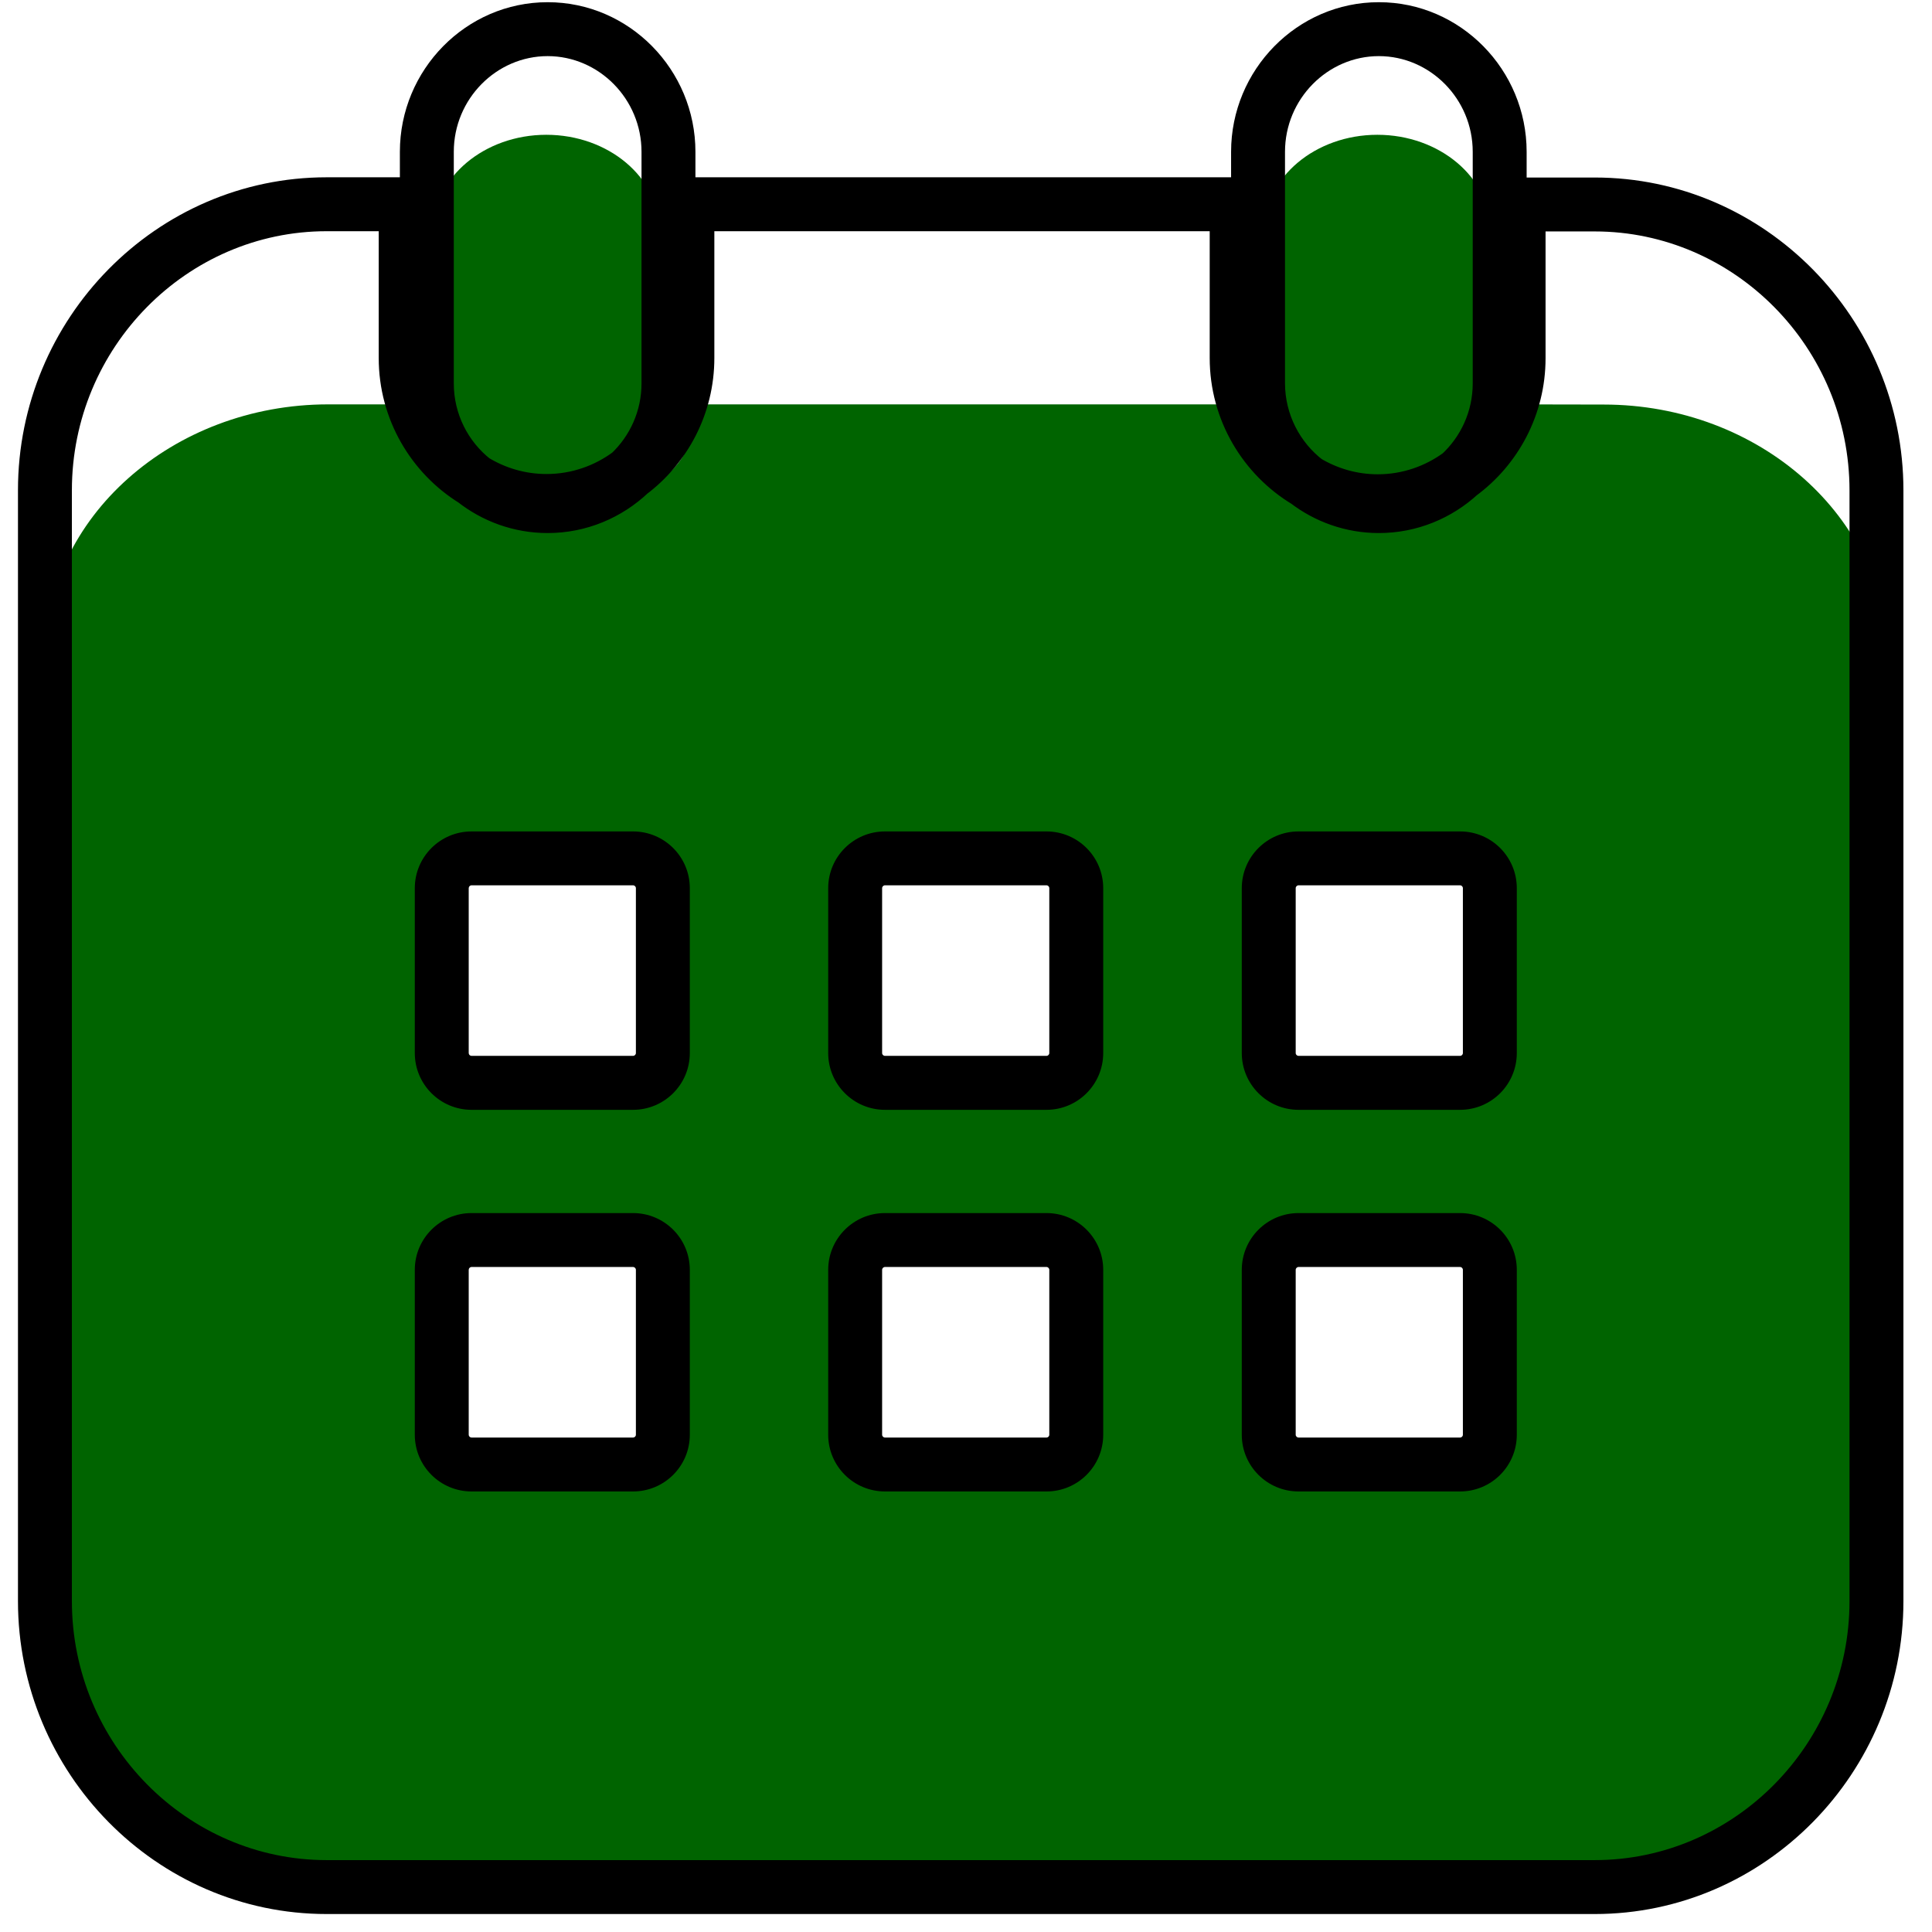 <svg width="43" height="43" viewBox="0 0 43 43" fill="none" xmlns="http://www.w3.org/2000/svg">
<path fill-rule="evenodd" clip-rule="evenodd" d="M14.67 9.094C14.67 10.255 13.54 11.204 12.159 11.204C10.779 11.204 9.648 10.255 9.648 9.094L9.648 5.11C9.648 3.95 10.779 3 12.159 3C13.54 3 14.67 3.95 14.67 5.11L14.67 9.094ZM33.166 9.094C33.166 10.255 32.036 11.204 30.655 11.204C29.275 11.204 28.149 10.255 28.145 9.094L28.145 5.11C28.145 3.95 29.275 3 30.655 3C32.036 3 33.166 3.95 33.166 5.11V9.094ZM42 14.613C42 11.527 39.163 9.004 35.694 9.004L33.5 9V9.5C33.5 11.043 30.607 11.504 30.607 11.504C30.607 11.504 27.678 11.043 27.678 9.5V9L15.382 9V9.5C15.382 11.043 12.753 11.469 12 11.5C11.247 11.531 9.075 11.043 9.075 9.5V9H7.306C3.837 9 1 11.523 1 14.608L1 36.392C1 39.477 3.837 42 7.306 42L35.694 42C39.163 42 42 39.477 42 36.392L42 16.762V16.744V14.613ZM9.832 19.768C9.832 19.402 10.129 19.105 10.496 19.105L14.089 19.105C14.456 19.105 14.753 19.402 14.753 19.768L14.753 23.437C14.753 23.803 14.456 24.101 14.089 24.101L10.496 24.101C10.129 24.101 9.832 23.803 9.832 23.437L9.832 19.768ZM10.496 27.599C10.129 27.599 9.832 27.896 9.832 28.263L9.832 31.932C9.832 32.298 10.129 32.595 10.496 32.595L14.089 32.595C14.456 32.595 14.753 32.298 14.753 31.932L14.753 28.263C14.753 27.896 14.456 27.599 14.089 27.599L10.496 27.599ZM19.033 19.768C19.033 19.402 19.33 19.105 19.697 19.105H23.291C23.657 19.105 23.954 19.402 23.954 19.768L23.954 23.437C23.954 23.803 23.657 24.101 23.291 24.101H19.697C19.33 24.101 19.033 23.803 19.033 23.437L19.033 19.768ZM19.697 27.599C19.33 27.599 19.033 27.896 19.033 28.263L19.033 31.932C19.033 32.298 19.33 32.595 19.697 32.595H23.291C23.657 32.595 23.954 32.298 23.954 31.932L23.954 28.263C23.954 27.896 23.657 27.599 23.291 27.599H19.697ZM28.238 19.768C28.238 19.402 28.535 19.105 28.902 19.105H32.496C32.862 19.105 33.159 19.402 33.159 19.768V23.437C33.159 23.803 32.862 24.101 32.496 24.101H28.902C28.535 24.101 28.238 23.803 28.238 23.437L28.238 19.768ZM28.902 27.599C28.535 27.599 28.238 27.896 28.238 28.263L28.238 31.932C28.238 32.298 28.535 32.595 28.902 32.595H32.496C32.862 32.595 33.159 32.298 33.159 31.932V28.263C33.159 27.896 32.862 27.599 32.496 27.599H28.902Z" fill="#006400"/>
<path d="M27.524 4.546L28.124 4.546L28.124 3.946L27.524 3.946L27.524 4.546ZM15.299 4.546V3.946L14.699 3.946V4.546H15.299ZM9.029 4.546L9.629 4.546V3.946L9.029 3.946V4.546ZM33.799 4.551V3.951H33.199V4.551H33.799ZM28 8.534L27.4 8.534L27.4 8.536L28 8.534ZM14.429 10.967C15.073 10.359 15.478 9.492 15.478 8.534H14.278C14.278 9.148 14.019 9.704 13.605 10.095L14.429 10.967ZM12.164 11.751C12.991 11.751 13.758 11.474 14.376 11.011L13.658 10.051C13.236 10.366 12.72 10.55 12.164 10.55V11.751ZM10.23 11.201C10.794 11.549 11.457 11.751 12.164 11.751V10.55C11.688 10.55 11.242 10.415 10.86 10.18L10.23 11.201ZM8.9 8.534C8.9 9.599 9.4 10.552 10.173 11.161L10.916 10.219C10.42 9.828 10.1 9.217 10.1 8.534H8.9ZM8.9 3.379L8.9 8.534H10.1L10.1 3.379L8.9 3.379ZM12.189 0.049C10.37 0.049 8.9 1.555 8.9 3.379L10.1 3.379C10.1 2.2 11.05 1.249 12.189 1.249V0.049ZM15.478 3.379C15.478 1.555 14.007 0.049 12.189 0.049V1.249C13.327 1.249 14.278 2.2 14.278 3.379L15.478 3.379ZM15.478 8.534L15.478 3.379L14.278 3.379L14.278 8.534H15.478ZM29.387 10.2C28.633 9.748 28.124 8.914 28.124 7.968L26.924 7.968C26.924 9.352 27.668 10.569 28.769 11.229L29.387 10.2ZM28.124 7.968V4.546L26.924 4.546V7.968L28.124 7.968ZM27.524 3.946L15.299 3.946V5.146L27.524 5.146L27.524 3.946ZM14.699 4.546L14.699 7.968H15.899L15.899 4.546H14.699ZM14.699 7.968C14.699 8.82 14.288 9.579 13.658 10.051L14.376 11.011C15.298 10.322 15.899 9.213 15.899 7.968H14.699ZM13.605 10.095C13.229 10.45 12.731 10.664 12.189 10.664V11.864C13.055 11.864 13.843 11.521 14.429 10.967L13.605 10.095ZM12.189 10.664C11.712 10.664 11.271 10.499 10.916 10.219L10.173 11.161C10.729 11.6 11.429 11.864 12.189 11.864V10.664ZM10.86 10.18C10.123 9.726 9.629 8.903 9.629 7.968L8.429 7.968C8.429 9.334 9.152 10.536 10.23 11.201L10.86 10.18ZM9.629 7.968L9.629 4.546L8.429 4.546L8.429 7.968L9.629 7.968ZM9.029 3.946L7.27 3.946V5.146L9.029 5.146V3.946ZM7.27 3.946C3.481 3.946 0.4 7.086 0.4 10.911H1.6C1.6 7.732 4.16 5.146 7.27 5.146V3.946ZM0.4 10.911L0.4 35.635H1.6L1.6 10.911H0.4ZM0.4 35.635C0.4 39.459 3.481 42.6 7.27 42.6L7.27 41.4C4.16 41.4 1.6 38.814 1.6 35.635H0.4ZM7.27 42.6L35.494 42.6V41.4L7.27 41.4L7.27 42.6ZM35.494 42.6C39.283 42.6 42.364 39.459 42.364 35.635H41.164C41.164 38.814 38.604 41.4 35.494 41.4V42.6ZM42.364 35.635L42.364 13.355H41.164L41.164 35.635H42.364ZM42.364 13.355V13.335H41.164V13.355H42.364ZM42.364 13.335V10.916H41.164V13.335H42.364ZM42.364 10.916C42.364 7.091 39.283 3.951 35.494 3.951V5.151C38.604 5.151 41.164 7.737 41.164 10.916H42.364ZM35.494 3.951L33.799 3.951V5.151L35.494 5.151V3.951ZM33.199 4.551L33.199 7.973H34.399L34.399 4.551H33.199ZM33.199 7.973C33.199 8.834 32.779 9.601 32.136 10.071L32.845 11.04C33.785 10.352 34.399 9.232 34.399 7.973H33.199ZM32.897 10.997C33.559 10.388 33.978 9.508 33.978 8.534H32.778C32.778 9.158 32.51 9.722 32.085 10.114L32.897 10.997ZM33.978 8.534L33.978 3.379L32.778 3.379V8.534H33.978ZM33.978 3.379C33.978 1.555 32.507 0.049 30.689 0.049V1.249C31.827 1.249 32.778 2.2 32.778 3.379L33.978 3.379ZM30.689 0.049C28.87 0.049 27.4 1.555 27.4 3.379L28.6 3.379C28.6 2.2 29.55 1.249 30.689 1.249V0.049ZM27.4 3.379L27.4 8.534H28.6L28.6 3.379L27.4 3.379ZM27.4 8.536C27.404 9.617 27.919 10.583 28.713 11.191L29.443 10.239C28.934 9.848 28.602 9.228 28.6 8.532L27.4 8.536ZM30.664 10.556C30.2 10.556 29.764 10.426 29.387 10.2L28.769 11.229C29.325 11.563 29.974 11.755 30.664 11.755L30.664 10.556ZM32.136 10.071C31.719 10.377 31.211 10.556 30.664 10.556L30.664 11.755C31.477 11.755 32.232 11.489 32.845 11.04L32.136 10.071ZM30.689 11.864C31.539 11.864 32.315 11.533 32.897 10.997L32.085 10.114C31.711 10.457 31.221 10.664 30.689 10.664L30.689 11.864ZM28.713 11.191C29.262 11.612 29.947 11.864 30.689 11.864L30.689 10.664C30.224 10.664 29.793 10.507 29.443 10.239L28.713 11.191ZM10.496 18.505C9.798 18.505 9.232 19.07 9.232 19.768H10.432C10.432 19.733 10.46 19.704 10.496 19.704V18.505ZM14.089 18.505L10.496 18.505V19.704L14.089 19.704V18.505ZM15.353 19.768C15.353 19.07 14.787 18.505 14.089 18.505V19.704C14.124 19.704 14.153 19.733 14.153 19.768H15.353ZM15.353 23.437L15.353 19.768H14.153L14.153 23.437H15.353ZM14.089 24.701C14.787 24.701 15.353 24.135 15.353 23.437H14.153C14.153 23.472 14.124 23.5 14.089 23.5L14.089 24.701ZM10.496 24.701L14.089 24.701L14.089 23.5L10.496 23.5L10.496 24.701ZM9.232 23.437C9.232 24.135 9.798 24.701 10.496 24.701L10.496 23.5C10.46 23.5 10.432 23.472 10.432 23.437H9.232ZM9.232 19.768L9.232 23.437H10.432L10.432 19.768H9.232ZM10.432 28.263C10.432 28.228 10.46 28.199 10.496 28.199L10.496 26.999C9.798 26.999 9.232 27.565 9.232 28.263H10.432ZM10.432 31.932L10.432 28.263H9.232L9.232 31.932H10.432ZM10.496 31.995C10.46 31.995 10.432 31.967 10.432 31.932H9.232C9.232 32.63 9.798 33.195 10.496 33.195V31.995ZM14.089 31.995L10.496 31.995V33.195H14.089V31.995ZM14.153 31.932C14.153 31.967 14.124 31.995 14.089 31.995V33.195C14.787 33.195 15.353 32.63 15.353 31.932H14.153ZM14.153 28.263L14.153 31.932H15.353L15.353 28.263H14.153ZM14.089 28.199C14.124 28.199 14.153 28.228 14.153 28.263H15.353C15.353 27.565 14.787 26.999 14.089 26.999L14.089 28.199ZM10.496 28.199L14.089 28.199L14.089 26.999L10.496 26.999L10.496 28.199ZM19.697 18.505C18.999 18.505 18.433 19.07 18.433 19.768L19.633 19.768C19.633 19.733 19.662 19.704 19.697 19.704L19.697 18.505ZM23.291 18.505H19.697L19.697 19.704H23.291L23.291 18.505ZM24.554 19.768C24.554 19.07 23.988 18.505 23.291 18.505L23.291 19.704C23.326 19.704 23.354 19.733 23.354 19.768H24.554ZM24.554 23.437V19.768H23.354V23.437H24.554ZM23.291 24.701C23.988 24.701 24.554 24.135 24.554 23.437H23.354C23.354 23.472 23.326 23.5 23.291 23.5V24.701ZM19.697 24.701H23.291V23.5H19.697V24.701ZM18.433 23.437C18.433 24.135 18.999 24.701 19.697 24.701V23.5C19.662 23.5 19.633 23.472 19.633 23.437L18.433 23.437ZM18.433 19.768V23.437L19.633 23.437V19.768L18.433 19.768ZM19.633 28.263C19.633 28.228 19.662 28.199 19.697 28.199V26.999C18.999 26.999 18.433 27.565 18.433 28.263L19.633 28.263ZM19.633 31.932V28.263L18.433 28.263V31.932L19.633 31.932ZM19.697 31.995C19.662 31.995 19.633 31.967 19.633 31.932L18.433 31.932C18.433 32.63 18.999 33.195 19.697 33.195V31.995ZM23.291 31.995H19.697V33.195L23.291 33.195V31.995ZM23.354 31.932C23.354 31.967 23.326 31.995 23.291 31.995V33.195C23.988 33.195 24.554 32.63 24.554 31.932H23.354ZM23.354 28.263V31.932H24.554V28.263H23.354ZM23.291 28.199C23.326 28.199 23.354 28.228 23.354 28.263H24.554C24.554 27.565 23.988 26.999 23.291 26.999V28.199ZM19.697 28.199H23.291V26.999H19.697V28.199ZM28.902 18.505C28.204 18.505 27.638 19.07 27.638 19.768H28.838C28.838 19.733 28.867 19.704 28.902 19.704L28.902 18.505ZM32.496 18.505H28.902L28.902 19.704H32.496L32.496 18.505ZM33.759 19.768C33.759 19.07 33.194 18.505 32.496 18.505L32.496 19.704C32.531 19.704 32.559 19.733 32.559 19.768L33.759 19.768ZM33.759 23.437L33.759 19.768L32.559 19.768V23.437L33.759 23.437ZM32.496 24.701C33.194 24.701 33.759 24.135 33.759 23.437L32.559 23.437C32.559 23.472 32.531 23.5 32.496 23.5V24.701ZM28.902 24.701H32.496V23.5H28.902V24.701ZM27.638 23.437C27.638 24.135 28.204 24.701 28.902 24.701V23.5C28.867 23.5 28.838 23.472 28.838 23.437H27.638ZM27.638 19.768V23.437H28.838V19.768H27.638ZM28.838 28.263C28.838 28.228 28.867 28.199 28.902 28.199V26.999C28.204 26.999 27.638 27.565 27.638 28.263H28.838ZM28.838 31.932V28.263H27.638V31.932H28.838ZM28.902 31.995C28.867 31.995 28.838 31.967 28.838 31.932H27.638C27.638 32.63 28.204 33.195 28.902 33.195V31.995ZM32.496 31.995H28.902V33.195H32.496V31.995ZM32.559 31.932C32.559 31.967 32.531 31.995 32.496 31.995V33.195C33.194 33.195 33.759 32.63 33.759 31.932L32.559 31.932ZM32.559 28.263V31.932L33.759 31.932V28.263L32.559 28.263ZM32.496 28.199C32.531 28.199 32.559 28.228 32.559 28.263L33.759 28.263C33.759 27.565 33.194 26.999 32.496 26.999V28.199ZM28.902 28.199H32.496V26.999H28.902V28.199Z" fill="black"/>
</svg>
